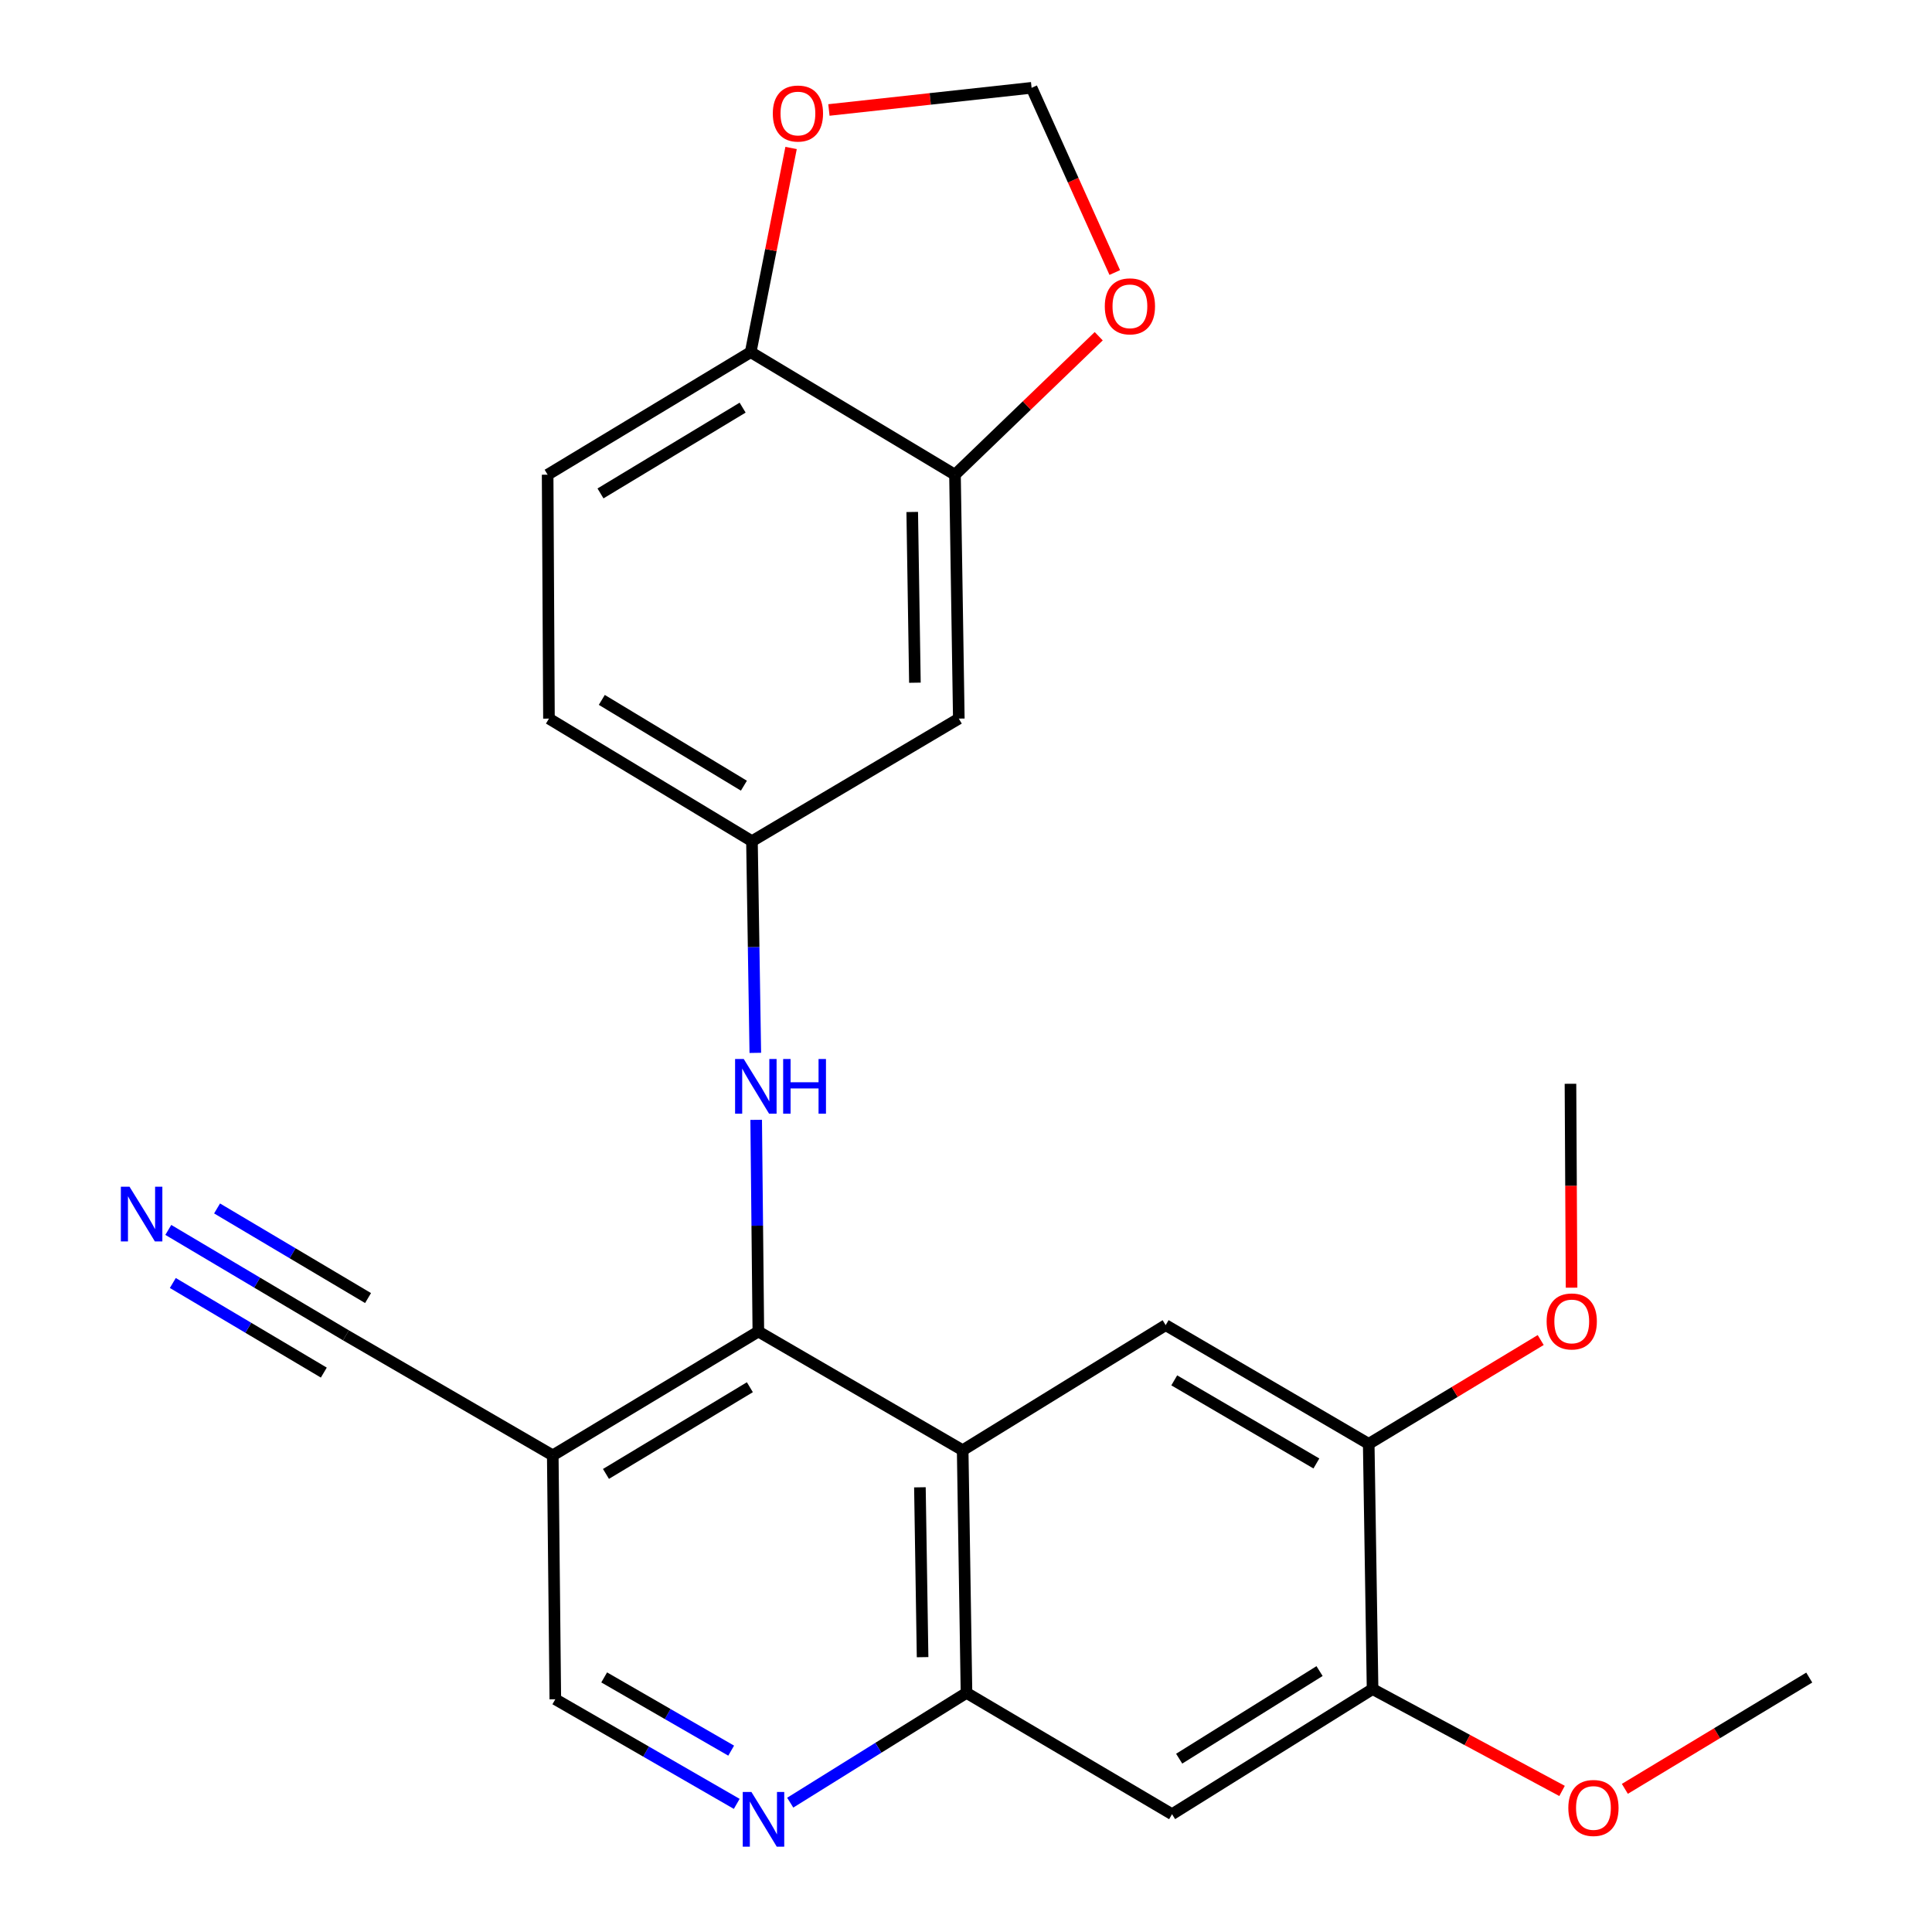 <?xml version='1.0' encoding='iso-8859-1'?>
<svg version='1.1' baseProfile='full'
              xmlns='http://www.w3.org/2000/svg'
                      xmlns:rdkit='http://www.rdkit.org/xml'
                      xmlns:xlink='http://www.w3.org/1999/xlink'
                  xml:space='preserve'
width='1000px' height='1000px' viewBox='0 0 1000 1000'>
<!-- END OF HEADER -->
<rect style='opacity:1.0;fill:#FFFFFF;stroke:none' width='1000' height='1000' x='0' y='0'> </rect>
<path class='bond-0' d='M 498.276,750.634 L 392.517,689.193' style='fill:none;fill-rule:evenodd;stroke:#000000;stroke-width:6px;stroke-linecap:butt;stroke-linejoin:miter;stroke-opacity:1' />
<path class='bond-1' d='M 498.276,750.634 L 500.257,876.233' style='fill:none;fill-rule:evenodd;stroke:#000000;stroke-width:6px;stroke-linecap:butt;stroke-linejoin:miter;stroke-opacity:1' />
<path class='bond-1' d='M 476.143,769.828 L 477.53,857.747' style='fill:none;fill-rule:evenodd;stroke:#000000;stroke-width:6px;stroke-linecap:butt;stroke-linejoin:miter;stroke-opacity:1' />
<path class='bond-3' d='M 498.276,750.634 L 603.349,685.89' style='fill:none;fill-rule:evenodd;stroke:#000000;stroke-width:6px;stroke-linecap:butt;stroke-linejoin:miter;stroke-opacity:1' />
<path class='bond-2' d='M 392.517,689.193 L 286.11,753.301' style='fill:none;fill-rule:evenodd;stroke:#000000;stroke-width:6px;stroke-linecap:butt;stroke-linejoin:miter;stroke-opacity:1' />
<path class='bond-2' d='M 388.132,718.024 L 313.648,762.9' style='fill:none;fill-rule:evenodd;stroke:#000000;stroke-width:6px;stroke-linecap:butt;stroke-linejoin:miter;stroke-opacity:1' />
<path class='bond-6' d='M 392.517,689.193 L 391.957,634.411' style='fill:none;fill-rule:evenodd;stroke:#000000;stroke-width:6px;stroke-linecap:butt;stroke-linejoin:miter;stroke-opacity:1' />
<path class='bond-6' d='M 391.957,634.411 L 391.398,579.629' style='fill:none;fill-rule:evenodd;stroke:#0000FF;stroke-width:6px;stroke-linecap:butt;stroke-linejoin:miter;stroke-opacity:1' />
<path class='bond-4' d='M 500.257,876.233 L 454.638,904.646' style='fill:none;fill-rule:evenodd;stroke:#000000;stroke-width:6px;stroke-linecap:butt;stroke-linejoin:miter;stroke-opacity:1' />
<path class='bond-4' d='M 454.638,904.646 L 409.018,933.059' style='fill:none;fill-rule:evenodd;stroke:#0000FF;stroke-width:6px;stroke-linecap:butt;stroke-linejoin:miter;stroke-opacity:1' />
<path class='bond-5' d='M 500.257,876.233 L 606.652,939.033' style='fill:none;fill-rule:evenodd;stroke:#000000;stroke-width:6px;stroke-linecap:butt;stroke-linejoin:miter;stroke-opacity:1' />
<path class='bond-7' d='M 286.11,753.301 L 179.055,691.162' style='fill:none;fill-rule:evenodd;stroke:#000000;stroke-width:6px;stroke-linecap:butt;stroke-linejoin:miter;stroke-opacity:1' />
<path class='bond-26' d='M 286.11,753.301 L 287.431,879.536' style='fill:none;fill-rule:evenodd;stroke:#000000;stroke-width:6px;stroke-linecap:butt;stroke-linejoin:miter;stroke-opacity:1' />
<path class='bond-10' d='M 603.349,685.89 L 708.447,747.344' style='fill:none;fill-rule:evenodd;stroke:#000000;stroke-width:6px;stroke-linecap:butt;stroke-linejoin:miter;stroke-opacity:1' />
<path class='bond-10' d='M 607.79,714.473 L 681.359,757.491' style='fill:none;fill-rule:evenodd;stroke:#000000;stroke-width:6px;stroke-linecap:butt;stroke-linejoin:miter;stroke-opacity:1' />
<path class='bond-13' d='M 381.334,933.688 L 334.383,906.612' style='fill:none;fill-rule:evenodd;stroke:#0000FF;stroke-width:6px;stroke-linecap:butt;stroke-linejoin:miter;stroke-opacity:1' />
<path class='bond-13' d='M 334.383,906.612 L 287.431,879.536' style='fill:none;fill-rule:evenodd;stroke:#000000;stroke-width:6px;stroke-linecap:butt;stroke-linejoin:miter;stroke-opacity:1' />
<path class='bond-13' d='M 378.455,906.132 L 345.589,887.179' style='fill:none;fill-rule:evenodd;stroke:#0000FF;stroke-width:6px;stroke-linecap:butt;stroke-linejoin:miter;stroke-opacity:1' />
<path class='bond-13' d='M 345.589,887.179 L 312.723,868.226' style='fill:none;fill-rule:evenodd;stroke:#000000;stroke-width:6px;stroke-linecap:butt;stroke-linejoin:miter;stroke-opacity:1' />
<path class='bond-25' d='M 606.652,939.033 L 710.441,874.264' style='fill:none;fill-rule:evenodd;stroke:#000000;stroke-width:6px;stroke-linecap:butt;stroke-linejoin:miter;stroke-opacity:1' />
<path class='bond-25' d='M 610.344,910.287 L 682.997,864.948' style='fill:none;fill-rule:evenodd;stroke:#000000;stroke-width:6px;stroke-linecap:butt;stroke-linejoin:miter;stroke-opacity:1' />
<path class='bond-16' d='M 390.947,544.964 L 390.08,490.176' style='fill:none;fill-rule:evenodd;stroke:#0000FF;stroke-width:6px;stroke-linecap:butt;stroke-linejoin:miter;stroke-opacity:1' />
<path class='bond-16' d='M 390.08,490.176 L 389.214,435.389' style='fill:none;fill-rule:evenodd;stroke:#000000;stroke-width:6px;stroke-linecap:butt;stroke-linejoin:miter;stroke-opacity:1' />
<path class='bond-8' d='M 179.055,691.162 L 133.083,663.88' style='fill:none;fill-rule:evenodd;stroke:#000000;stroke-width:6px;stroke-linecap:butt;stroke-linejoin:miter;stroke-opacity:1' />
<path class='bond-8' d='M 133.083,663.88 L 87.111,636.598' style='fill:none;fill-rule:evenodd;stroke:#0000FF;stroke-width:6px;stroke-linecap:butt;stroke-linejoin:miter;stroke-opacity:1' />
<path class='bond-8' d='M 190.503,671.87 L 151.427,648.68' style='fill:none;fill-rule:evenodd;stroke:#000000;stroke-width:6px;stroke-linecap:butt;stroke-linejoin:miter;stroke-opacity:1' />
<path class='bond-8' d='M 151.427,648.68 L 112.351,625.491' style='fill:none;fill-rule:evenodd;stroke:#0000FF;stroke-width:6px;stroke-linecap:butt;stroke-linejoin:miter;stroke-opacity:1' />
<path class='bond-8' d='M 167.606,710.453 L 128.53,687.264' style='fill:none;fill-rule:evenodd;stroke:#000000;stroke-width:6px;stroke-linecap:butt;stroke-linejoin:miter;stroke-opacity:1' />
<path class='bond-8' d='M 128.53,687.264 L 89.454,664.074' style='fill:none;fill-rule:evenodd;stroke:#0000FF;stroke-width:6px;stroke-linecap:butt;stroke-linejoin:miter;stroke-opacity:1' />
<path class='bond-9' d='M 494.3,245.706 L 496.282,371.953' style='fill:none;fill-rule:evenodd;stroke:#000000;stroke-width:6px;stroke-linecap:butt;stroke-linejoin:miter;stroke-opacity:1' />
<path class='bond-9' d='M 472.167,264.995 L 473.554,353.368' style='fill:none;fill-rule:evenodd;stroke:#000000;stroke-width:6px;stroke-linecap:butt;stroke-linejoin:miter;stroke-opacity:1' />
<path class='bond-15' d='M 494.3,245.706 L 531.499,209.869' style='fill:none;fill-rule:evenodd;stroke:#000000;stroke-width:6px;stroke-linecap:butt;stroke-linejoin:miter;stroke-opacity:1' />
<path class='bond-15' d='M 531.499,209.869 L 568.699,174.031' style='fill:none;fill-rule:evenodd;stroke:#FF0000;stroke-width:6px;stroke-linecap:butt;stroke-linejoin:miter;stroke-opacity:1' />
<path class='bond-27' d='M 494.3,245.706 L 388.554,182.271' style='fill:none;fill-rule:evenodd;stroke:#000000;stroke-width:6px;stroke-linecap:butt;stroke-linejoin:miter;stroke-opacity:1' />
<path class='bond-11' d='M 708.447,747.344 L 710.441,874.264' style='fill:none;fill-rule:evenodd;stroke:#000000;stroke-width:6px;stroke-linecap:butt;stroke-linejoin:miter;stroke-opacity:1' />
<path class='bond-21' d='M 708.447,747.344 L 752.956,720.471' style='fill:none;fill-rule:evenodd;stroke:#000000;stroke-width:6px;stroke-linecap:butt;stroke-linejoin:miter;stroke-opacity:1' />
<path class='bond-21' d='M 752.956,720.471 L 797.464,693.598' style='fill:none;fill-rule:evenodd;stroke:#FF0000;stroke-width:6px;stroke-linecap:butt;stroke-linejoin:miter;stroke-opacity:1' />
<path class='bond-22' d='M 710.441,874.264 L 759.479,900.625' style='fill:none;fill-rule:evenodd;stroke:#000000;stroke-width:6px;stroke-linecap:butt;stroke-linejoin:miter;stroke-opacity:1' />
<path class='bond-22' d='M 759.479,900.625 L 808.517,926.986' style='fill:none;fill-rule:evenodd;stroke:#FF0000;stroke-width:6px;stroke-linecap:butt;stroke-linejoin:miter;stroke-opacity:1' />
<path class='bond-12' d='M 496.282,371.953 L 389.214,435.389' style='fill:none;fill-rule:evenodd;stroke:#000000;stroke-width:6px;stroke-linecap:butt;stroke-linejoin:miter;stroke-opacity:1' />
<path class='bond-14' d='M 388.554,182.271 L 283.455,245.706' style='fill:none;fill-rule:evenodd;stroke:#000000;stroke-width:6px;stroke-linecap:butt;stroke-linejoin:miter;stroke-opacity:1' />
<path class='bond-14' d='M 384.381,210.992 L 310.812,255.396' style='fill:none;fill-rule:evenodd;stroke:#000000;stroke-width:6px;stroke-linecap:butt;stroke-linejoin:miter;stroke-opacity:1' />
<path class='bond-17' d='M 388.554,182.271 L 399.008,129.429' style='fill:none;fill-rule:evenodd;stroke:#000000;stroke-width:6px;stroke-linecap:butt;stroke-linejoin:miter;stroke-opacity:1' />
<path class='bond-17' d='M 399.008,129.429 L 409.462,76.587' style='fill:none;fill-rule:evenodd;stroke:#FF0000;stroke-width:6px;stroke-linecap:butt;stroke-linejoin:miter;stroke-opacity:1' />
<path class='bond-18' d='M 577,141.06 L 555.478,93.257' style='fill:none;fill-rule:evenodd;stroke:#FF0000;stroke-width:6px;stroke-linecap:butt;stroke-linejoin:miter;stroke-opacity:1' />
<path class='bond-18' d='M 555.478,93.257 L 533.956,45.455' style='fill:none;fill-rule:evenodd;stroke:#000000;stroke-width:6px;stroke-linecap:butt;stroke-linejoin:miter;stroke-opacity:1' />
<path class='bond-20' d='M 389.214,435.389 L 284.141,371.953' style='fill:none;fill-rule:evenodd;stroke:#000000;stroke-width:6px;stroke-linecap:butt;stroke-linejoin:miter;stroke-opacity:1' />
<path class='bond-20' d='M 385.047,406.669 L 311.496,362.264' style='fill:none;fill-rule:evenodd;stroke:#000000;stroke-width:6px;stroke-linecap:butt;stroke-linejoin:miter;stroke-opacity:1' />
<path class='bond-28' d='M 429.047,56.924 L 481.502,51.189' style='fill:none;fill-rule:evenodd;stroke:#FF0000;stroke-width:6px;stroke-linecap:butt;stroke-linejoin:miter;stroke-opacity:1' />
<path class='bond-28' d='M 481.502,51.189 L 533.956,45.455' style='fill:none;fill-rule:evenodd;stroke:#000000;stroke-width:6px;stroke-linecap:butt;stroke-linejoin:miter;stroke-opacity:1' />
<path class='bond-19' d='M 283.455,245.706 L 284.141,371.953' style='fill:none;fill-rule:evenodd;stroke:#000000;stroke-width:6px;stroke-linecap:butt;stroke-linejoin:miter;stroke-opacity:1' />
<path class='bond-23' d='M 813.44,666.503 L 813.156,613.733' style='fill:none;fill-rule:evenodd;stroke:#FF0000;stroke-width:6px;stroke-linecap:butt;stroke-linejoin:miter;stroke-opacity:1' />
<path class='bond-23' d='M 813.156,613.733 L 812.873,560.963' style='fill:none;fill-rule:evenodd;stroke:#000000;stroke-width:6px;stroke-linecap:butt;stroke-linejoin:miter;stroke-opacity:1' />
<path class='bond-24' d='M 841.024,925.904 L 888.745,897.106' style='fill:none;fill-rule:evenodd;stroke:#FF0000;stroke-width:6px;stroke-linecap:butt;stroke-linejoin:miter;stroke-opacity:1' />
<path class='bond-24' d='M 888.745,897.106 L 936.466,868.307' style='fill:none;fill-rule:evenodd;stroke:#000000;stroke-width:6px;stroke-linecap:butt;stroke-linejoin:miter;stroke-opacity:1' />
<path  class='atom-5' d='M 388.924 927.515
L 398.204 942.515
Q 399.124 943.995, 400.604 946.675
Q 402.084 949.355, 402.164 949.515
L 402.164 927.515
L 405.924 927.515
L 405.924 955.835
L 402.044 955.835
L 392.084 939.435
Q 390.924 937.515, 389.684 935.315
Q 388.484 933.115, 388.124 932.435
L 388.124 955.835
L 384.444 955.835
L 384.444 927.515
L 388.924 927.515
' fill='#0000FF'/>
<path  class='atom-7' d='M 384.961 548.137
L 394.241 563.137
Q 395.161 564.617, 396.641 567.297
Q 398.121 569.977, 398.201 570.137
L 398.201 548.137
L 401.961 548.137
L 401.961 576.457
L 398.081 576.457
L 388.121 560.057
Q 386.961 558.137, 385.721 555.937
Q 384.521 553.737, 384.161 553.057
L 384.161 576.457
L 380.481 576.457
L 380.481 548.137
L 384.961 548.137
' fill='#0000FF'/>
<path  class='atom-7' d='M 405.361 548.137
L 409.201 548.137
L 409.201 560.177
L 423.681 560.177
L 423.681 548.137
L 427.521 548.137
L 427.521 576.457
L 423.681 576.457
L 423.681 563.377
L 409.201 563.377
L 409.201 576.457
L 405.361 576.457
L 405.361 548.137
' fill='#0000FF'/>
<path  class='atom-9' d='M 67.036 614.239
L 76.316 629.239
Q 77.236 630.719, 78.716 633.399
Q 80.196 636.079, 80.276 636.239
L 80.276 614.239
L 84.036 614.239
L 84.036 642.559
L 80.156 642.559
L 70.196 626.159
Q 69.036 624.239, 67.796 622.039
Q 66.596 619.839, 66.236 619.159
L 66.236 642.559
L 62.556 642.559
L 62.556 614.239
L 67.036 614.239
' fill='#0000FF'/>
<path  class='atom-16' d='M 571.842 158.559
Q 571.842 151.759, 575.202 147.959
Q 578.562 144.159, 584.842 144.159
Q 591.122 144.159, 594.482 147.959
Q 597.842 151.759, 597.842 158.559
Q 597.842 165.439, 594.442 169.359
Q 591.042 173.239, 584.842 173.239
Q 578.602 173.239, 575.202 169.359
Q 571.842 165.479, 571.842 158.559
M 584.842 170.039
Q 589.162 170.039, 591.482 167.159
Q 593.842 164.239, 593.842 158.559
Q 593.842 152.999, 591.482 150.199
Q 589.162 147.359, 584.842 147.359
Q 580.522 147.359, 578.162 150.159
Q 575.842 152.959, 575.842 158.559
Q 575.842 164.279, 578.162 167.159
Q 580.522 170.039, 584.842 170.039
' fill='#FF0000'/>
<path  class='atom-18' d='M 400.006 58.758
Q 400.006 51.958, 403.366 48.157
Q 406.726 44.358, 413.006 44.358
Q 419.286 44.358, 422.646 48.157
Q 426.006 51.958, 426.006 58.758
Q 426.006 65.638, 422.606 69.558
Q 419.206 73.438, 413.006 73.438
Q 406.766 73.438, 403.366 69.558
Q 400.006 65.677, 400.006 58.758
M 413.006 70.237
Q 417.326 70.237, 419.646 67.358
Q 422.006 64.438, 422.006 58.758
Q 422.006 53.197, 419.646 50.398
Q 417.326 47.557, 413.006 47.557
Q 408.686 47.557, 406.326 50.358
Q 404.006 53.157, 404.006 58.758
Q 404.006 64.478, 406.326 67.358
Q 408.686 70.237, 413.006 70.237
' fill='#FF0000'/>
<path  class='atom-22' d='M 800.533 683.976
Q 800.533 677.176, 803.893 673.376
Q 807.253 669.576, 813.533 669.576
Q 819.813 669.576, 823.173 673.376
Q 826.533 677.176, 826.533 683.976
Q 826.533 690.856, 823.133 694.776
Q 819.733 698.656, 813.533 698.656
Q 807.293 698.656, 803.893 694.776
Q 800.533 690.896, 800.533 683.976
M 813.533 695.456
Q 817.853 695.456, 820.173 692.576
Q 822.533 689.656, 822.533 683.976
Q 822.533 678.416, 820.173 675.616
Q 817.853 672.776, 813.533 672.776
Q 809.213 672.776, 806.853 675.576
Q 804.533 678.376, 804.533 683.976
Q 804.533 689.696, 806.853 692.576
Q 809.213 695.456, 813.533 695.456
' fill='#FF0000'/>
<path  class='atom-23' d='M 811.762 935.798
Q 811.762 928.998, 815.122 925.198
Q 818.482 921.398, 824.762 921.398
Q 831.042 921.398, 834.402 925.198
Q 837.762 928.998, 837.762 935.798
Q 837.762 942.678, 834.362 946.598
Q 830.962 950.478, 824.762 950.478
Q 818.522 950.478, 815.122 946.598
Q 811.762 942.718, 811.762 935.798
M 824.762 947.278
Q 829.082 947.278, 831.402 944.398
Q 833.762 941.478, 833.762 935.798
Q 833.762 930.238, 831.402 927.438
Q 829.082 924.598, 824.762 924.598
Q 820.442 924.598, 818.082 927.398
Q 815.762 930.198, 815.762 935.798
Q 815.762 941.518, 818.082 944.398
Q 820.442 947.278, 824.762 947.278
' fill='#FF0000'/>
</svg>
